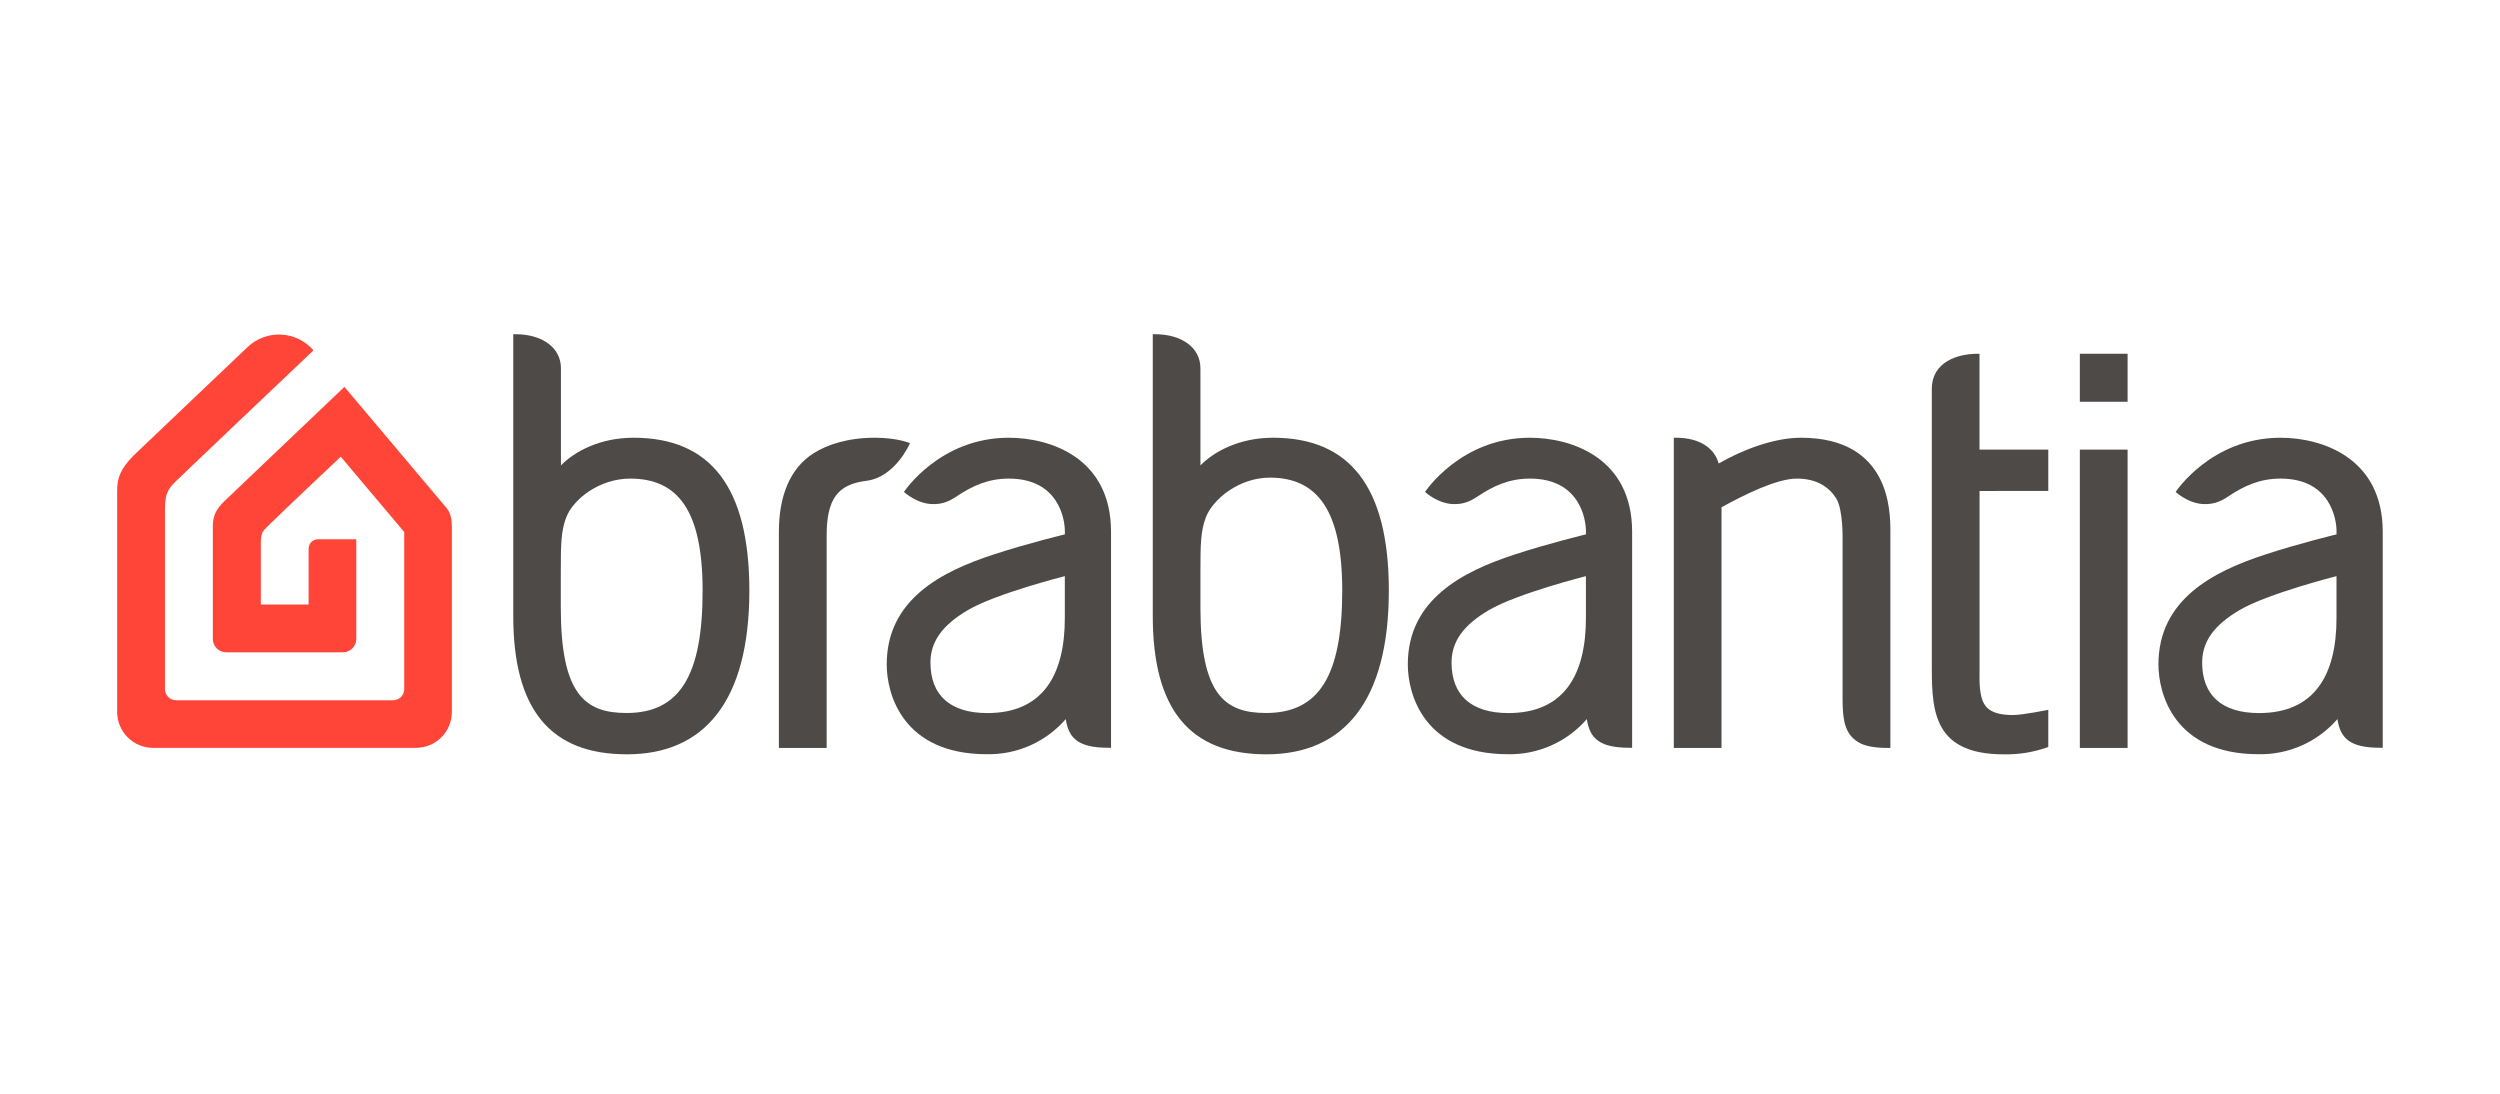<svg width="128" height="56" viewBox="0 0 128 56" fill="none" xmlns="http://www.w3.org/2000/svg">
<rect width="128" height="56" fill="white"/>
<g clip-path="url(#clip0_6127_945)">
<path d="M106.488 23.02H108.933V38.295H106.488V23.02ZM106.488 20.57H108.933V18.112H106.488V20.57Z" fill="#4E4A48"/>
<path d="M101.353 25.138V34.359C101.353 34.838 101.298 35.824 101.753 36.25C102.022 36.502 102.473 36.61 103.05 36.61C103.579 36.61 104.872 36.342 104.872 36.342V38.242L104.821 38.264C104.109 38.515 103.357 38.637 102.601 38.623C98.793 38.623 98.909 36.148 98.909 33.73C98.909 33.5 98.909 19.922 98.909 19.922C98.909 18.495 100.284 18.114 101.23 18.114H101.35V23.02H104.872V25.136L101.353 25.138Z" fill="#4E4A48"/>
<path d="M96.787 27.231V38.294H96.667C95.955 38.294 95.46 38.199 95.128 37.99C94.469 37.578 94.34 36.9 94.34 35.8V27.651C94.34 27.651 94.381 26.108 94.012 25.515C93.652 24.942 93.021 24.504 91.998 24.504C90.975 24.504 89.316 25.323 88.142 25.973V38.295H85.699V22.412H85.819C86.977 22.412 87.773 22.912 87.996 23.731C89.177 23.049 90.806 22.412 92.206 22.412C96.807 22.412 96.787 26.227 96.787 27.231Z" fill="#4E4A48"/>
<path d="M65.18 22.412C63.457 22.412 62.164 23.114 61.462 23.828V18.857C61.462 17.785 60.486 17.112 59.141 17.112H59.022V31.535C59.022 36.313 60.904 38.621 64.841 38.621C68.798 38.621 71.109 35.915 71.109 30.226C71.103 24.91 69.097 22.412 65.18 22.412ZM64.82 36.505C62.691 36.505 61.462 35.546 61.462 31.108V29.329C61.462 27.878 61.471 27.197 61.738 26.493C62.098 25.551 63.443 24.455 65.018 24.455C67.462 24.455 68.723 26.15 68.723 30.24C68.72 34.606 67.531 36.505 64.824 36.505H64.82Z" fill="#4E4A48"/>
<path d="M51.65 22.412C48.098 22.412 46.283 25.187 46.283 25.187C46.283 25.187 46.945 25.81 47.776 25.81C48.129 25.81 48.467 25.756 48.976 25.418C49.779 24.879 50.589 24.504 51.653 24.504C54.202 24.504 54.531 26.58 54.521 27.241C54.518 27.28 54.518 27.321 54.521 27.36C54.521 27.36 52.657 27.805 50.843 28.4C48.222 29.259 45.4 30.686 45.4 34.02C45.4 35.532 46.214 38.616 50.531 38.616C51.294 38.63 52.052 38.476 52.749 38.165C53.446 37.854 54.067 37.394 54.567 36.817C54.719 37.859 55.276 38.286 56.765 38.286H56.885V27.231C56.888 23.43 53.764 22.412 51.65 22.412ZM54.519 31.647C54.519 34.562 53.393 36.509 50.553 36.509C48.646 36.509 47.639 35.594 47.639 33.918C47.639 32.857 48.245 32.008 49.549 31.24C50.988 30.391 54.519 29.498 54.519 29.498V31.647Z" fill="#4E4A48"/>
<path d="M78.33 22.412C74.777 22.412 72.963 25.187 72.963 25.187C72.963 25.187 73.625 25.81 74.456 25.81C74.808 25.81 75.147 25.756 75.655 25.418C76.459 24.879 77.268 24.504 78.332 24.504C80.882 24.504 81.21 26.58 81.201 27.241C81.198 27.28 81.198 27.321 81.201 27.36C81.201 27.36 79.337 27.805 77.523 28.4C74.902 29.259 72.08 30.686 72.08 34.02C72.08 35.532 72.893 38.616 77.211 38.616C77.974 38.63 78.731 38.476 79.429 38.165C80.126 37.854 80.747 37.394 81.246 36.817C81.399 37.859 81.955 38.286 83.445 38.286H83.565V27.231C83.567 23.43 80.443 22.412 78.33 22.412ZM81.199 31.647C81.199 34.562 80.072 36.509 77.232 36.509C75.325 36.509 74.319 35.594 74.319 33.918C74.319 32.857 74.919 32.008 76.228 31.24C77.668 30.391 81.199 29.498 81.199 29.498V31.647Z" fill="#4E4A48"/>
<path d="M116.761 22.412C113.208 22.412 111.393 25.187 111.393 25.187C111.393 25.187 112.056 25.81 112.886 25.81C113.239 25.81 113.577 25.756 114.086 25.418C114.89 24.879 115.7 24.504 116.764 24.504C119.312 24.504 119.642 26.58 119.631 27.241C119.628 27.28 119.628 27.321 119.631 27.36C119.631 27.36 117.768 27.805 115.953 28.4C113.333 29.259 110.512 30.686 110.512 34.02C110.512 35.532 111.325 38.616 115.641 38.616C116.405 38.63 117.162 38.476 117.859 38.165C118.556 37.854 119.177 37.394 119.677 36.817C119.829 37.859 120.387 38.286 121.877 38.286H121.996V27.231C121.998 23.43 118.875 22.412 116.761 22.412ZM119.629 31.647C119.629 34.562 118.503 36.509 115.663 36.509C113.756 36.509 112.75 35.594 112.75 33.918C112.75 32.857 113.355 32.008 114.659 31.24C116.098 30.391 119.629 29.498 119.629 29.498V31.647Z" fill="#4E4A48"/>
<path d="M44.35 24.619C42.883 24.798 42.325 25.56 42.325 27.419V38.295H39.879V27.231C39.879 25.379 40.458 23.963 41.66 23.204C42.349 22.768 43.401 22.412 44.792 22.412C45.955 22.412 46.592 22.689 46.592 22.689C46.592 22.689 45.85 24.434 44.35 24.619Z" fill="#4E4A48"/>
<path d="M32.438 22.412C30.714 22.412 29.422 23.114 28.72 23.828V18.857C28.72 17.785 27.744 17.112 26.399 17.112H26.279V31.535C26.279 36.313 28.162 38.621 32.1 38.621C36.057 38.621 38.367 35.915 38.367 30.226C38.361 24.91 36.355 22.412 32.438 22.412ZM32.078 36.505C29.948 36.505 28.713 35.546 28.713 31.108V29.329C28.713 27.878 28.721 27.197 28.99 26.493C29.35 25.551 30.694 24.504 32.269 24.504C34.713 24.504 35.973 26.144 35.973 30.234C35.978 34.606 34.79 36.505 32.083 36.505H32.078Z" fill="#4E4A48"/>
<path d="M22.847 25.99C22.762 25.884 17.634 19.808 17.634 19.808C17.634 19.808 11.481 25.665 11.462 25.685C11.066 26.079 10.897 26.413 10.897 26.935V32.714C10.897 32.804 10.915 32.893 10.949 32.976C10.984 33.059 11.034 33.135 11.098 33.199C11.162 33.262 11.237 33.312 11.32 33.347C11.403 33.381 11.492 33.399 11.582 33.399H17.555C17.736 33.399 17.911 33.327 18.039 33.199C18.168 33.07 18.24 32.896 18.241 32.714V27.611H16.303C16.231 27.608 16.16 27.621 16.094 27.648C16.028 27.675 15.969 27.717 15.92 27.769C15.839 27.869 15.797 27.993 15.8 28.121V30.951H13.354V27.833C13.354 27.333 13.425 27.22 13.657 26.993L13.709 26.942L13.766 26.886C14.398 26.253 17.447 23.384 17.447 23.384L20.696 27.237V35.29C20.695 35.365 20.68 35.44 20.651 35.509C20.621 35.578 20.578 35.64 20.524 35.693C20.471 35.745 20.407 35.786 20.337 35.814C20.267 35.841 20.193 35.854 20.118 35.853H9.012C8.862 35.852 8.718 35.793 8.612 35.687C8.506 35.581 8.446 35.437 8.446 35.287V26.018C8.446 25.258 8.652 24.988 8.947 24.699C9.016 24.632 9.089 24.564 9.165 24.487C9.51 24.143 16.048 17.939 16.048 17.939C15.842 17.698 15.588 17.503 15.303 17.364C15.018 17.225 14.708 17.145 14.391 17.131C14.074 17.116 13.758 17.165 13.461 17.277C13.165 17.388 12.894 17.559 12.665 17.779L6.857 23.305C6.123 24.04 5.998 24.529 5.998 25.139V36.453C5.998 36.94 6.192 37.407 6.536 37.752C6.881 38.096 7.348 38.29 7.835 38.29H21.298C21.539 38.29 21.778 38.243 22.001 38.15C22.224 38.058 22.427 37.923 22.597 37.752C22.768 37.581 22.903 37.379 22.996 37.156C23.088 36.933 23.135 36.694 23.135 36.453V26.942C23.135 26.327 22.933 26.095 22.847 25.99Z" fill="#FF4438"/>
</g>
<defs>
<clipPath id="clip0_6127_945">
<rect width="116" height="21.509" fill="white" transform="translate(6 17.112)"/>
</clipPath>
</defs>
</svg>
